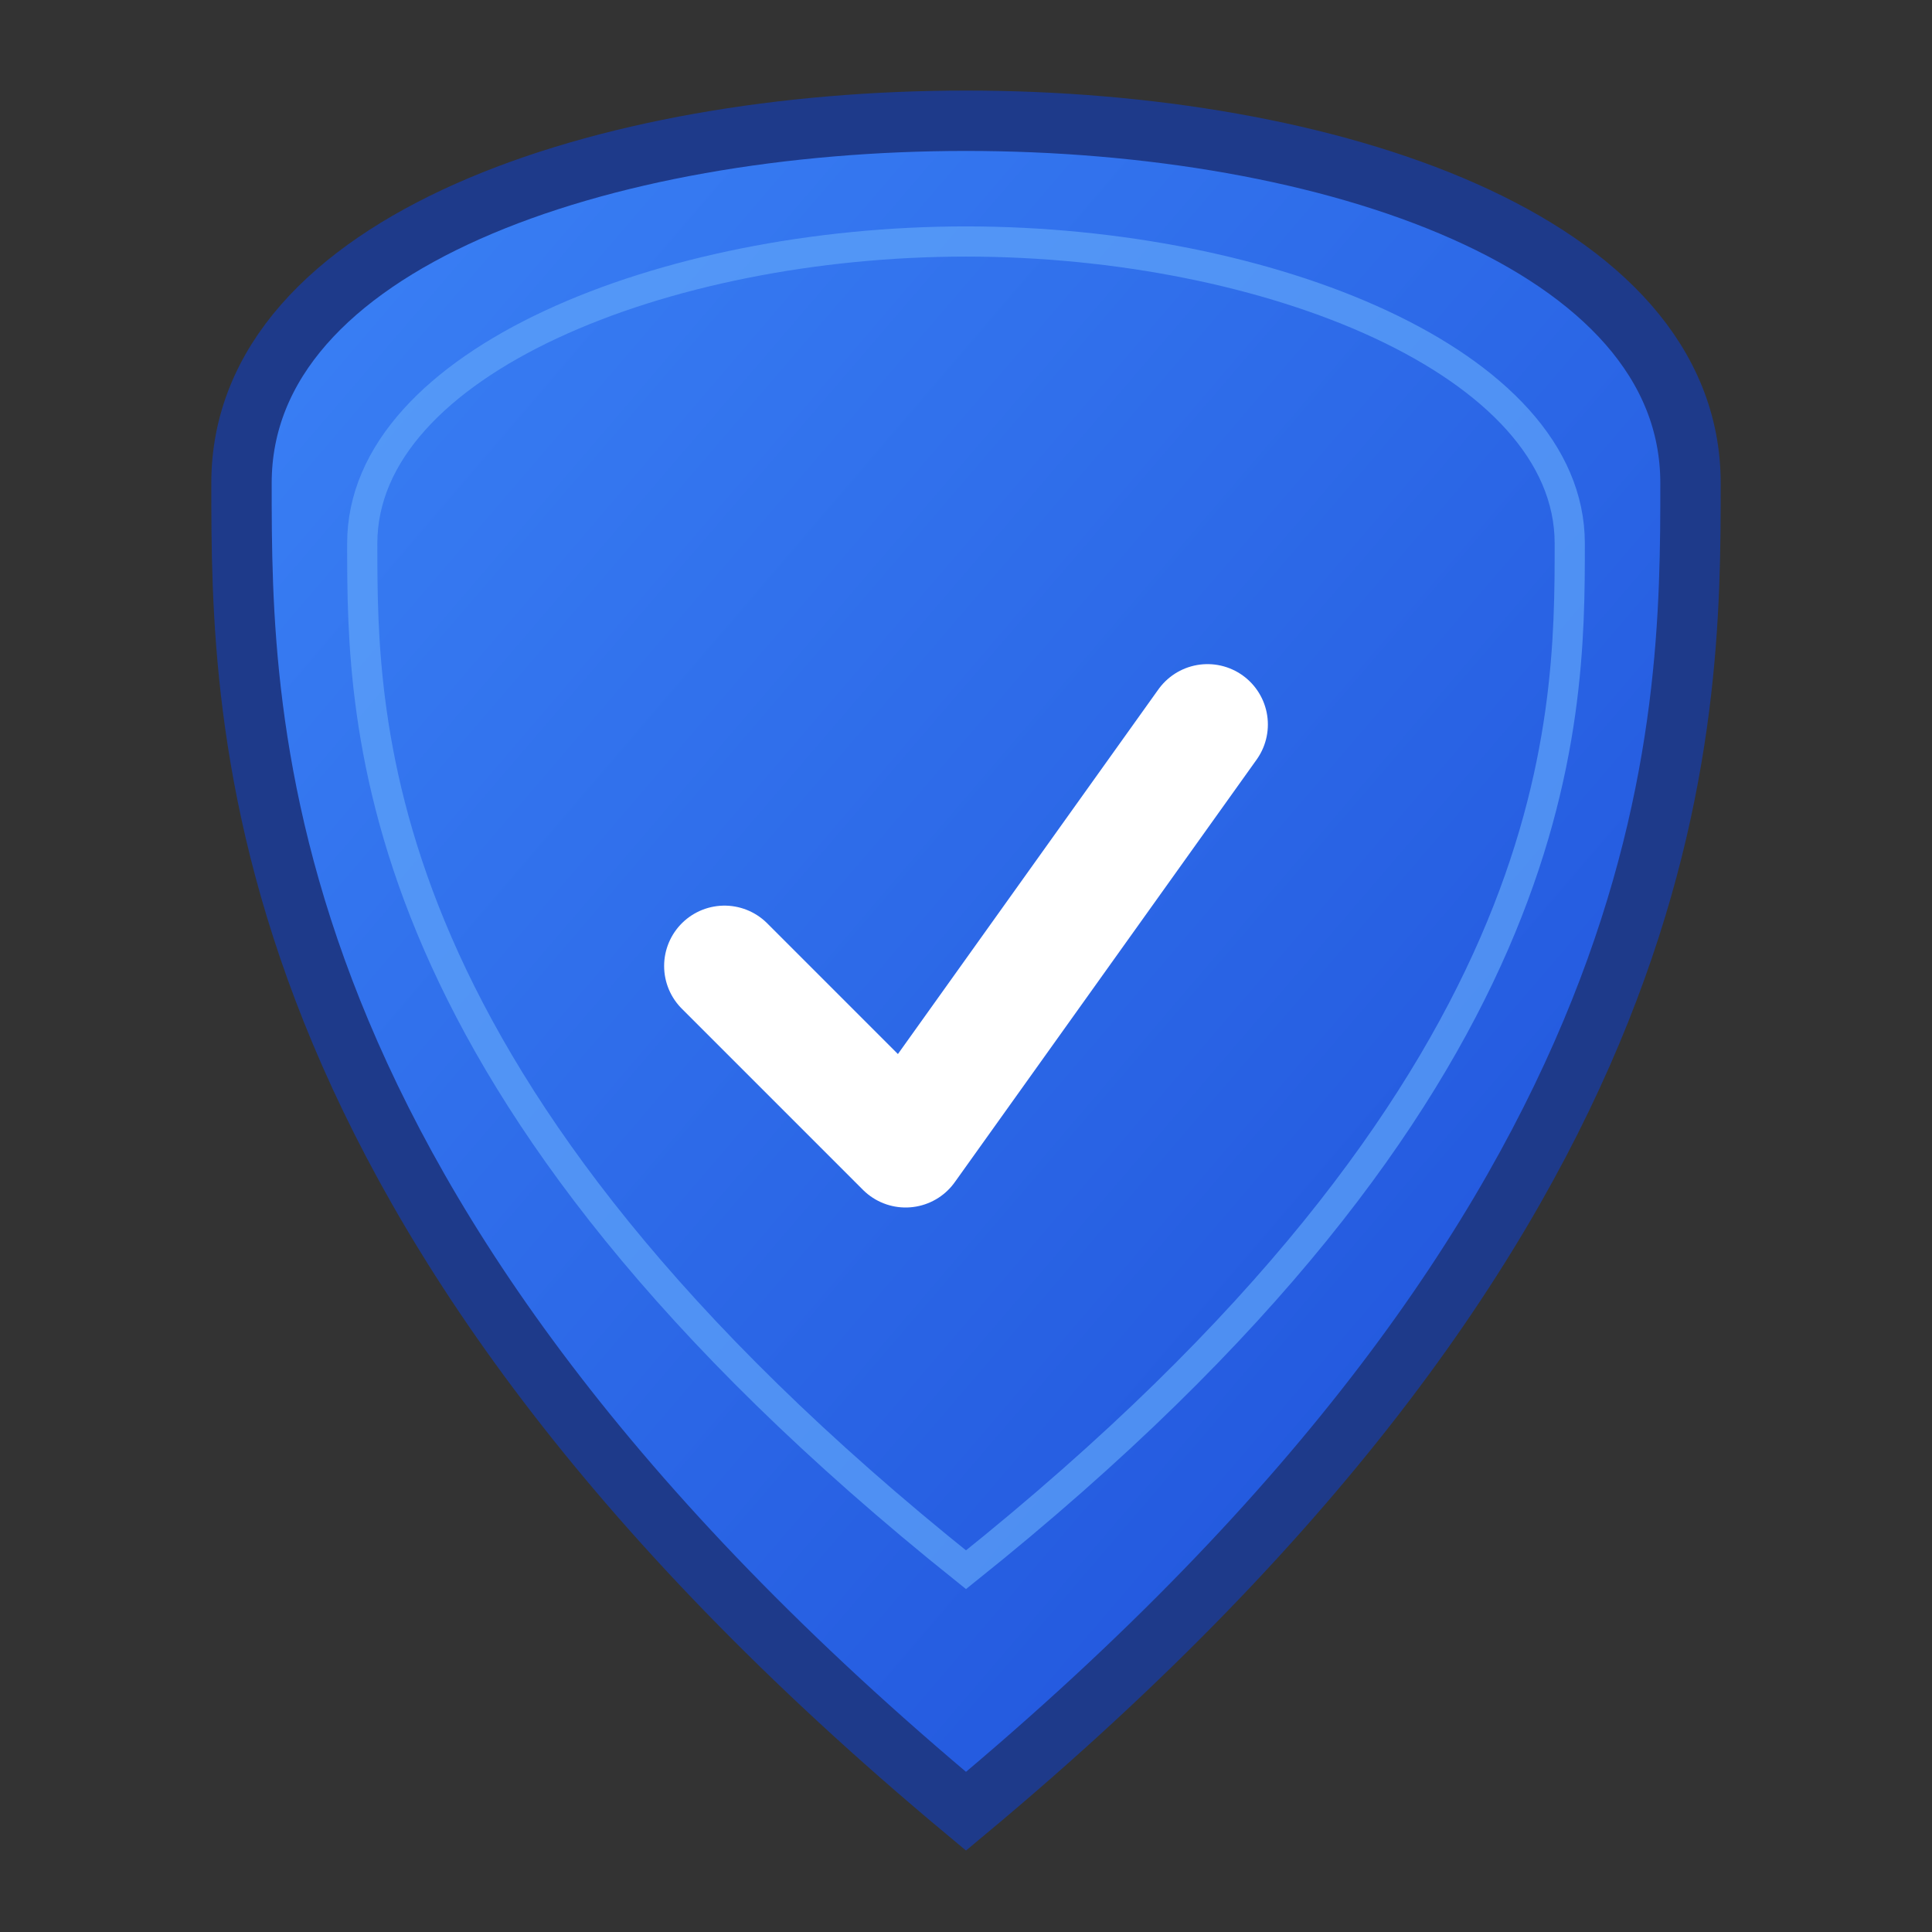 <svg xmlns="http://www.w3.org/2000/svg" viewBox="0 0 32 32" width="32" height="32">
  <rect x="0" y="0" width="32" height="32" fill="#333333" stroke="none"/>
  <defs>
    <linearGradient id="shieldGradient" x1="0%" y1="0%" x2="100%" y2="100%">
      <stop offset="0%" style="stop-color:#3b82f6;stop-opacity:1" />
      <stop offset="100%" style="stop-color:#1d4ed8;stop-opacity:1" />
    </linearGradient>
  </defs>
  
  <!-- Shield background -->
  <path d="M16 2 C10 2, 4 4, 4 8 C4 12, 4 20, 16 30 C28 20, 28 12, 28 8 C28 4, 22 2, 16 2 Z" 
        fill="url(#shieldGradient)" 
        stroke="#1e3a8a" 
        stroke-width="1"/>
  
  <!-- Shield highlight -->
  <path d="M16 4 C11 4, 6 6, 6 9 C6 12, 6 18, 16 26 C26 18, 26 12, 26 9 C26 6, 21 4, 16 4 Z" 
        fill="none" 
        stroke="#60a5fa" 
        stroke-width="0.5" 
        opacity="0.7"/>
  
  <!-- Security checkmark -->
  <path d="M12 16 L15 19 L20 12" 
        fill="none" 
        stroke="#ffffff" 
        stroke-width="2" 
        stroke-linecap="round" 
        stroke-linejoin="round"/>
</svg>